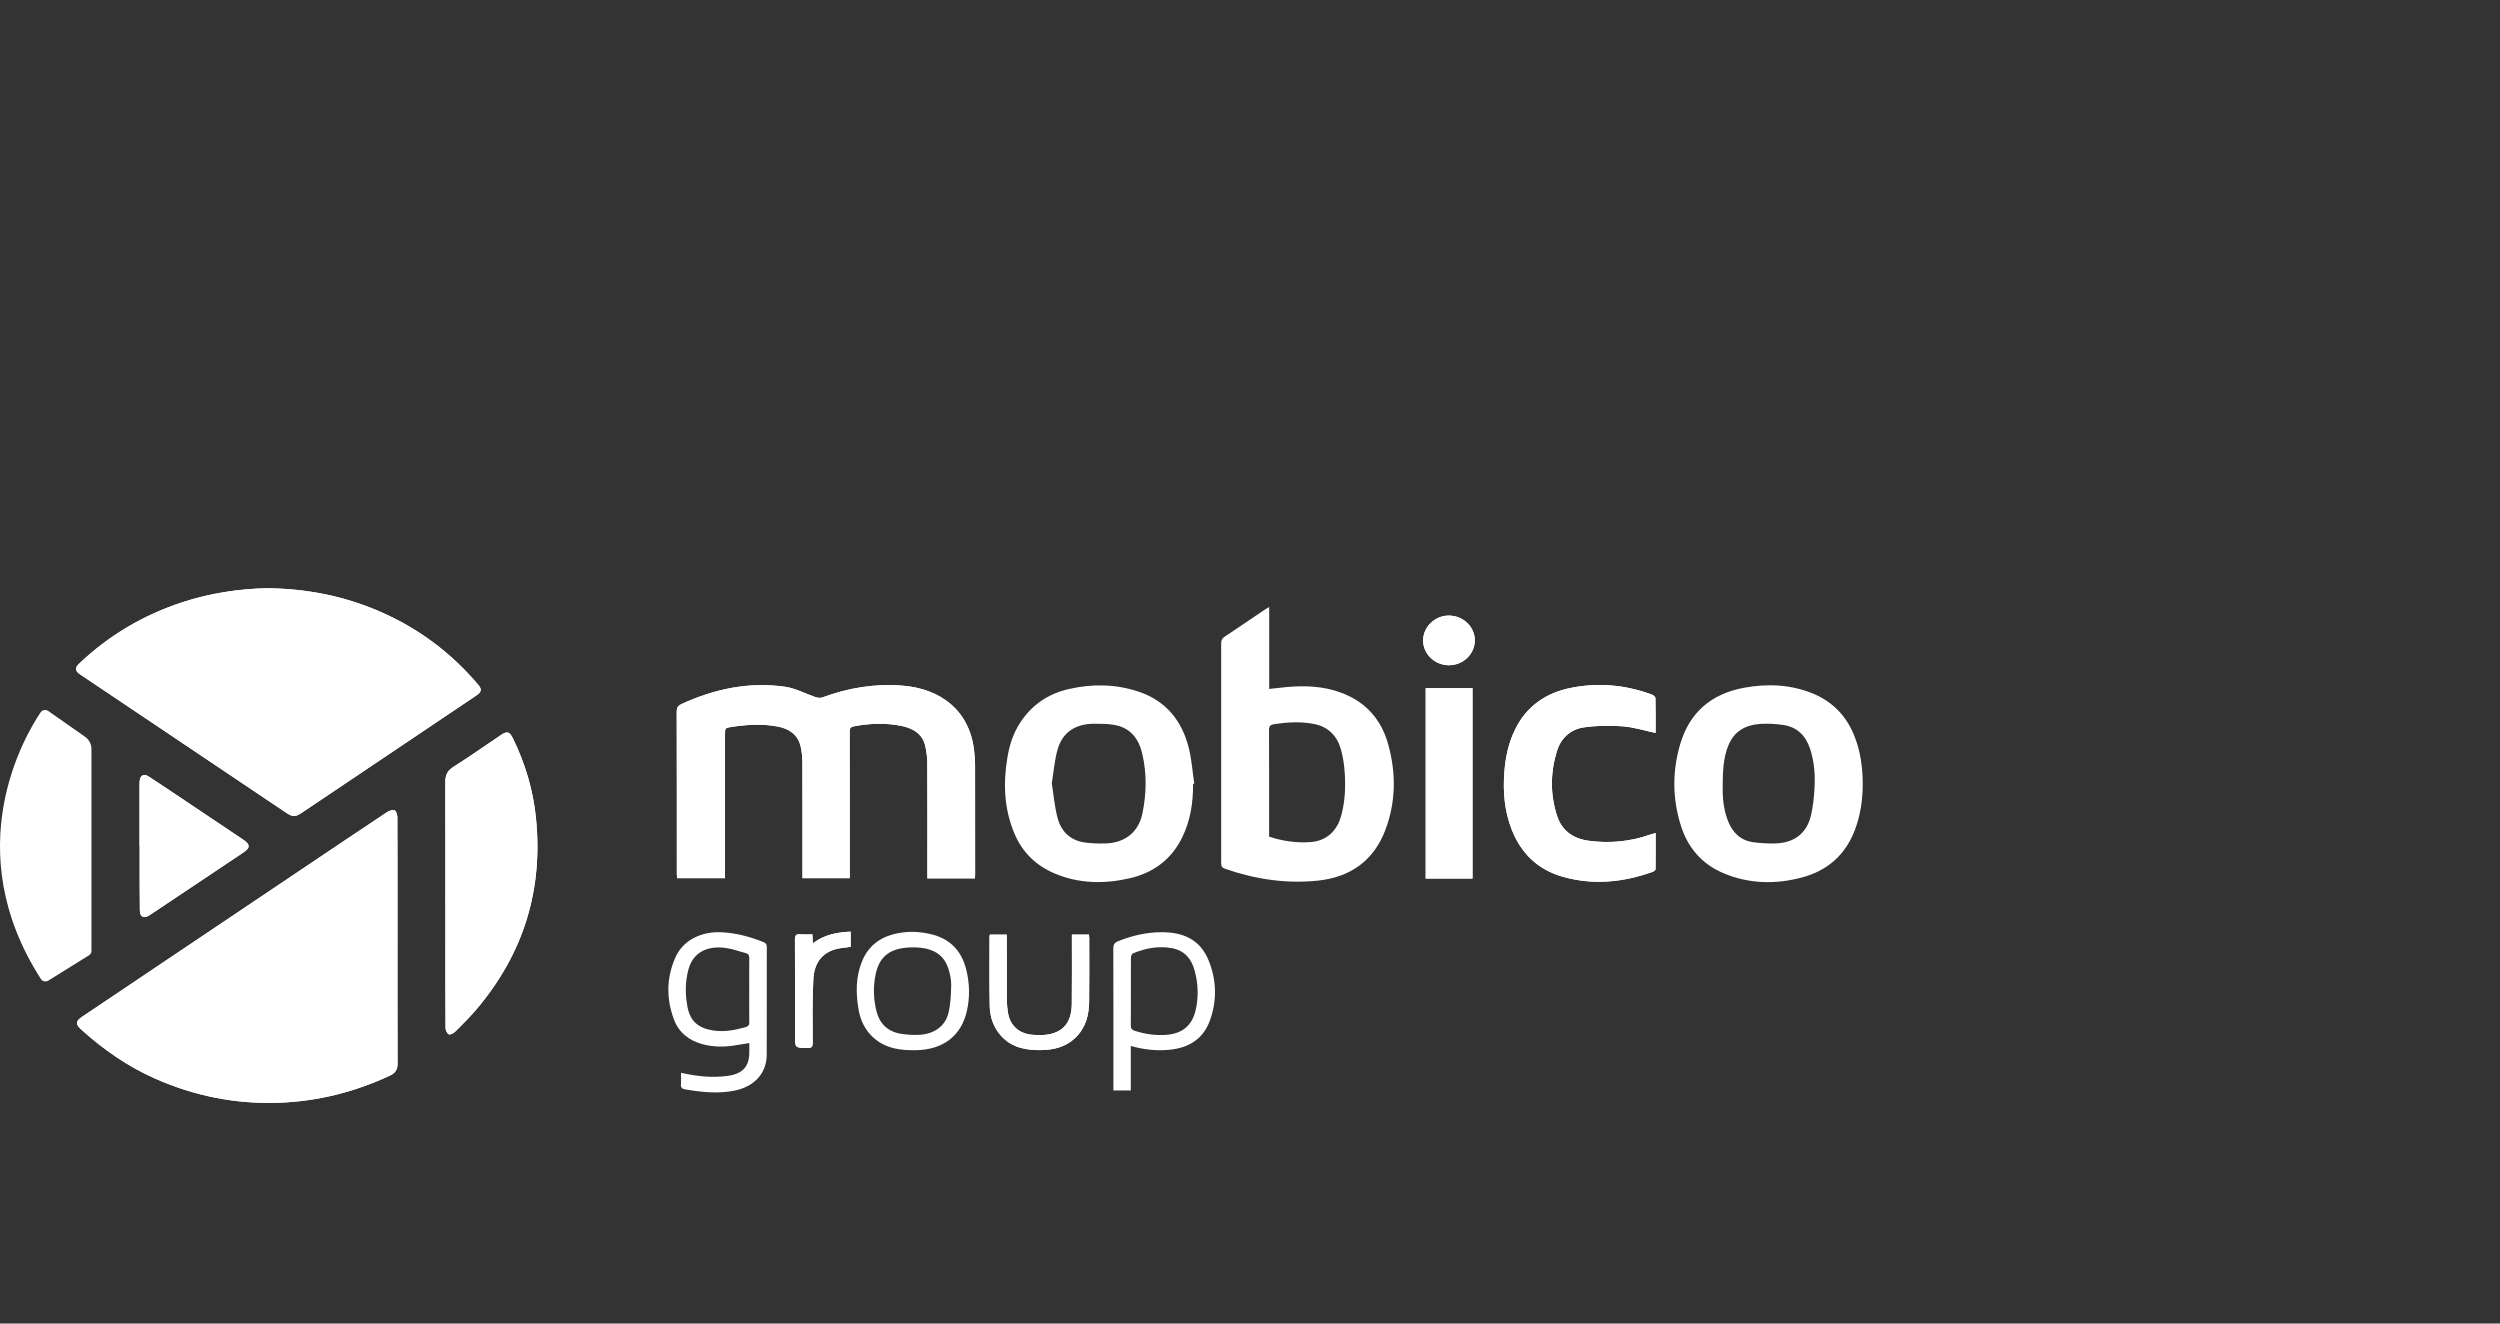 <svg xmlns="http://www.w3.org/2000/svg" width="102" height="54" viewBox="0 0 102 54" fill="none"><rect x="0" y="0" width="102" height="54" fill="#333333" stroke="none"/><path d="M16.217 38.373C16.217 36.699 16.219 35.025 16.213 33.352C16.213 33.251 16.174 33.101 16.102 33.063C16.031 33.026 15.877 33.077 15.792 33.134C14.493 33.997 13.201 34.867 11.908 35.736C9.062 37.647 6.215 39.559 3.369 41.47C3.076 41.666 3.065 41.781 3.328 42.017C4.227 42.825 5.21 43.512 6.336 44.009C7.936 44.716 9.607 45.052 11.37 44.99C12.967 44.934 14.472 44.552 15.905 43.885C16.116 43.787 16.221 43.646 16.22 43.41C16.215 41.731 16.217 40.05 16.217 38.37V38.373Z" fill="white"></path><path d="M10.887 24C9.762 24.024 8.583 24.196 7.44 24.571C5.846 25.095 4.448 25.922 3.249 27.058C3.043 27.253 3.05 27.37 3.286 27.527C6.063 29.392 8.839 31.255 11.615 33.119C11.971 33.358 12.024 33.355 12.383 33.114C14.101 31.957 15.821 30.804 17.541 29.649C18.171 29.225 18.803 28.803 19.432 28.378C19.644 28.235 19.666 28.123 19.527 27.957C18.425 26.649 17.084 25.636 15.482 24.944C14.043 24.323 12.539 24.016 10.887 24Z" fill="white"></path><path d="M39.776 35.837C39.78 35.766 39.784 35.715 39.784 35.665C39.784 34.187 39.786 32.709 39.782 31.23C39.782 31.017 39.765 30.802 39.739 30.59C39.54 28.993 38.391 28.105 36.827 27.977C35.694 27.884 34.599 28.067 33.54 28.461C33.459 28.491 33.342 28.467 33.254 28.437C32.846 28.301 32.455 28.082 32.037 28.022C30.554 27.809 29.149 28.108 27.806 28.725C27.661 28.791 27.609 28.872 27.609 29.028C27.615 31.24 27.613 33.451 27.614 35.662C27.614 35.716 27.622 35.771 27.627 35.83H29.579C29.579 35.752 29.579 35.69 29.579 35.627C29.579 33.745 29.579 31.862 29.579 29.98C29.579 29.704 29.579 29.7 29.855 29.658C30.483 29.564 31.112 29.524 31.739 29.646C32.199 29.734 32.543 29.974 32.658 30.428C32.717 30.658 32.736 30.902 32.737 31.141C32.743 32.633 32.74 34.123 32.74 35.615C32.74 35.688 32.74 35.759 32.74 35.831H34.669C34.669 35.747 34.669 35.678 34.669 35.609C34.669 33.695 34.669 31.781 34.665 29.866C34.665 29.735 34.685 29.665 34.843 29.634C35.477 29.513 36.11 29.49 36.744 29.611C37.233 29.704 37.627 29.926 37.747 30.428C37.803 30.659 37.831 30.902 37.833 31.14C37.841 32.637 37.836 34.135 37.836 35.633V35.839H39.774L39.776 35.837Z" fill="white"></path><path d="M18.172 36.866C18.172 37.295 18.172 37.724 18.172 38.155C18.172 39.418 18.169 40.68 18.178 41.943C18.178 42.034 18.238 42.159 18.312 42.202C18.36 42.23 18.506 42.158 18.569 42.094C18.866 41.799 19.164 41.505 19.434 41.186C21.374 38.9 22.166 36.28 21.865 33.355C21.75 32.237 21.434 31.167 20.936 30.147C20.788 29.842 20.698 29.814 20.419 30.002C19.778 30.434 19.148 30.879 18.494 31.291C18.243 31.45 18.168 31.638 18.169 31.904C18.174 33.559 18.171 35.213 18.171 36.867L18.172 36.866Z" fill="white"></path><path d="M67.55 29.906C67.55 29.439 67.555 28.961 67.544 28.483C67.543 28.433 67.461 28.361 67.401 28.339C66.332 27.943 65.226 27.841 64.109 28.061C63.084 28.263 62.295 28.803 61.831 29.733C61.553 30.288 61.428 30.877 61.38 31.484C61.316 32.291 61.381 33.089 61.681 33.85C62.055 34.8 62.727 35.478 63.762 35.771C65.008 36.123 66.233 35.998 67.436 35.567C67.482 35.55 67.547 35.498 67.547 35.462C67.555 34.978 67.552 34.494 67.552 33.986C67.468 34.01 67.406 34.024 67.346 34.045C66.522 34.337 65.675 34.42 64.807 34.3C64.176 34.212 63.729 33.885 63.536 33.305C63.245 32.43 63.253 31.538 63.518 30.658C63.676 30.137 64.054 29.761 64.615 29.677C65.134 29.6 65.675 29.594 66.201 29.632C66.646 29.665 67.083 29.805 67.552 29.904L67.55 29.906Z" fill="white"></path><path d="M58.168 28.077V35.845H60.078V28.077H58.168Z" fill="white"></path><path d="M5.692 34.509C5.692 34.509 5.697 34.509 5.699 34.509C5.699 34.629 5.699 34.749 5.699 34.869C5.7 35.627 5.696 36.385 5.707 37.143C5.71 37.42 5.875 37.492 6.106 37.338C7.38 36.487 8.654 35.636 9.927 34.784C10.218 34.589 10.217 34.455 9.92 34.256C9.042 33.666 8.162 33.078 7.283 32.489C6.878 32.218 6.475 31.947 6.066 31.681C5.876 31.559 5.737 31.623 5.702 31.838C5.696 31.881 5.693 31.926 5.693 31.97C5.693 32.817 5.693 33.662 5.693 34.509H5.692Z" fill="white"></path><path d="M43.733 38.132C43.733 38.214 43.733 38.27 43.733 38.327C43.733 39.204 43.74 40.083 43.729 40.96C43.72 41.694 43.402 42.099 42.755 42.208C42.557 42.242 42.348 42.236 42.145 42.222C41.583 42.184 41.207 41.846 41.123 41.311C41.096 41.138 41.08 40.96 41.079 40.785C41.075 39.97 41.077 39.156 41.077 38.341C41.077 38.274 41.077 38.206 41.077 38.135H40.388C40.38 38.164 40.373 38.182 40.373 38.2C40.373 39.147 40.363 40.094 40.38 41.041C40.389 41.497 40.532 41.924 40.856 42.276C41.28 42.737 41.837 42.85 42.445 42.845C42.983 42.84 43.474 42.724 43.869 42.348C44.3 41.938 44.431 41.417 44.437 40.861C44.448 39.996 44.441 39.13 44.441 38.266C44.441 38.223 44.433 38.181 44.429 38.133H43.733V38.132Z" fill="white"></path><path d="M33.145 38.121C32.968 38.121 32.81 38.131 32.655 38.118C32.481 38.102 32.432 38.16 32.434 38.328C32.441 39.642 32.438 40.956 32.438 42.27C32.438 42.757 32.438 42.749 32.938 42.758C33.114 42.761 33.158 42.714 33.158 42.545C33.155 41.681 33.14 40.814 33.185 39.95C33.222 39.258 33.574 38.791 34.302 38.683C34.436 38.663 34.572 38.647 34.709 38.629V38.011C34.147 38.035 33.629 38.133 33.165 38.486C33.159 38.355 33.153 38.251 33.147 38.119L33.145 38.121Z" fill="white"></path><path d="M59.115 27.142C59.695 27.143 60.17 26.689 60.173 26.132C60.175 25.576 59.706 25.123 59.122 25.116C58.55 25.11 58.065 25.573 58.064 26.128C58.062 26.683 58.538 27.14 59.116 27.143L59.115 27.142Z" fill="white"></path><path d="M16.217 38.372C16.217 40.052 16.215 41.733 16.22 43.412C16.22 43.648 16.114 43.789 15.905 43.887C14.472 44.554 12.967 44.938 11.37 44.993C9.607 45.054 7.936 44.718 6.336 44.011C5.209 43.513 4.227 42.827 3.328 42.019C3.065 41.782 3.077 41.667 3.369 41.472C6.216 39.56 9.062 37.649 11.907 35.738C13.201 34.869 14.494 33.998 15.791 33.136C15.877 33.079 16.031 33.028 16.102 33.065C16.174 33.102 16.213 33.252 16.213 33.354C16.219 35.027 16.217 36.701 16.217 38.375V38.372Z" fill="white"></path><path d="M10.887 24C12.539 24.016 14.045 24.323 15.481 24.944C17.083 25.636 18.425 26.649 19.526 27.957C19.666 28.123 19.643 28.235 19.431 28.378C18.802 28.803 18.17 29.226 17.54 29.649C15.82 30.803 14.1 31.957 12.381 33.114C12.023 33.355 11.97 33.358 11.614 33.119C8.838 31.255 6.062 29.392 3.285 27.527C3.05 27.37 3.042 27.253 3.248 27.058C4.447 25.922 5.844 25.095 7.439 24.571C8.583 24.196 9.762 24.024 10.887 24Z" fill="white"></path><path d="M39.776 35.837H37.839V35.63C37.839 34.133 37.842 32.636 37.835 31.138C37.834 30.9 37.806 30.657 37.749 30.426C37.628 29.924 37.235 29.702 36.746 29.609C36.111 29.488 35.479 29.511 34.845 29.632C34.688 29.661 34.666 29.732 34.668 29.864C34.671 31.779 34.67 33.693 34.671 35.607C34.671 35.676 34.671 35.745 34.671 35.829H32.742C32.742 35.758 32.742 35.685 32.742 35.612C32.742 34.121 32.745 32.631 32.739 31.139C32.739 30.901 32.719 30.656 32.661 30.426C32.545 29.972 32.201 29.732 31.741 29.643C31.114 29.522 30.485 29.562 29.858 29.656C29.581 29.697 29.581 29.702 29.581 29.977C29.581 31.86 29.581 33.743 29.581 35.625C29.581 35.688 29.581 35.75 29.581 35.828H27.629C27.625 35.769 27.616 35.715 27.616 35.66C27.616 33.449 27.617 31.238 27.611 29.026C27.611 28.87 27.662 28.79 27.809 28.723C29.151 28.107 30.556 27.807 32.039 28.02C32.457 28.08 32.849 28.298 33.256 28.435C33.345 28.465 33.462 28.489 33.542 28.459C34.602 28.064 35.696 27.88 36.829 27.974C38.392 28.103 39.543 28.991 39.741 30.587C39.767 30.8 39.783 31.014 39.784 31.228C39.787 32.707 39.786 34.184 39.786 35.663C39.786 35.713 39.782 35.764 39.779 35.834L39.776 35.837Z" fill="white"></path><path d="M51.783 24.762V28.108C52.022 28.082 52.246 28.055 52.472 28.034C53.239 27.963 53.998 27.992 54.726 28.265C55.75 28.648 56.368 29.384 56.642 30.38C56.962 31.546 56.956 32.718 56.523 33.862C56.056 35.097 55.113 35.79 53.765 35.93C52.471 36.064 51.209 35.871 49.985 35.448C49.852 35.402 49.824 35.339 49.824 35.214C49.827 32.226 49.827 29.239 49.824 26.25C49.824 26.122 49.861 26.045 49.974 25.971C50.516 25.613 51.05 25.246 51.588 24.883C51.64 24.848 51.695 24.817 51.783 24.763V24.762ZM51.779 34.136C52.346 34.318 52.894 34.399 53.47 34.357C54.193 34.304 54.572 33.819 54.717 33.294C54.878 32.715 54.904 32.122 54.865 31.53C54.844 31.212 54.797 30.889 54.711 30.581C54.558 30.029 54.199 29.647 53.592 29.534C53.057 29.434 52.522 29.464 51.985 29.546C51.82 29.572 51.775 29.634 51.776 29.791C51.782 31.174 51.78 32.556 51.78 33.938C51.78 34.001 51.78 34.063 51.78 34.136H51.779Z" fill="white"></path><path d="M76 31.972C76 32.626 75.908 33.265 75.671 33.883C75.285 34.889 74.545 35.538 73.481 35.811C72.428 36.083 71.373 36.062 70.351 35.641C69.422 35.258 68.851 34.566 68.571 33.659C68.235 32.572 68.228 31.472 68.548 30.375C68.925 29.08 69.806 28.305 71.175 28.057C72.11 27.888 73.039 27.926 73.927 28.281C74.73 28.601 75.291 29.164 75.621 29.937C75.9 30.59 75.997 31.272 75.999 31.971L76 31.972ZM70.285 32.142C70.28 32.49 70.308 33.006 70.503 33.498C70.685 33.96 71.002 34.288 71.53 34.362C71.827 34.404 72.132 34.42 72.432 34.412C73.209 34.391 73.717 33.997 73.888 33.268C73.969 32.92 74.008 32.56 74.03 32.203C74.065 31.647 74.03 31.094 73.853 30.557C73.682 30.035 73.347 29.67 72.767 29.58C72.465 29.534 72.151 29.517 71.845 29.534C71.229 29.57 70.758 29.824 70.519 30.409C70.313 30.914 70.286 31.439 70.285 32.142Z" fill="white"></path><path d="M48.677 31.981C48.684 32.733 48.573 33.462 48.24 34.153C47.803 35.059 47.06 35.617 46.065 35.84C45.04 36.07 44.017 36.055 43.031 35.638C42.259 35.311 41.715 34.771 41.396 34.025C40.962 33.007 40.924 31.954 41.106 30.882C41.19 30.391 41.34 29.922 41.614 29.5C42.082 28.775 42.747 28.306 43.621 28.11C44.566 27.896 45.505 27.909 46.422 28.208C47.568 28.582 48.221 29.405 48.499 30.502C48.62 30.982 48.653 31.483 48.726 31.974C48.709 31.976 48.694 31.978 48.677 31.981ZM42.913 31.963C42.989 32.439 43.028 32.92 43.151 33.38C43.298 33.925 43.67 34.299 44.283 34.377C44.555 34.412 44.833 34.421 45.107 34.413C45.924 34.386 46.462 33.932 46.615 33.17C46.775 32.373 46.791 31.576 46.612 30.783C46.472 30.159 46.139 29.683 45.429 29.57C45.166 29.529 44.892 29.527 44.625 29.529C43.861 29.535 43.34 29.889 43.145 30.597C43.023 31.038 42.988 31.501 42.913 31.964V31.963Z" fill="white"></path><path d="M18.172 36.866C18.172 35.212 18.175 33.558 18.17 31.903C18.17 31.637 18.244 31.449 18.495 31.29C19.149 30.878 19.779 30.433 20.42 30.001C20.7 29.812 20.789 29.84 20.938 30.146C21.435 31.166 21.75 32.236 21.866 33.354C22.167 36.279 21.375 38.899 19.436 41.185C19.166 41.502 18.867 41.798 18.57 42.093C18.506 42.157 18.36 42.228 18.314 42.201C18.24 42.158 18.18 42.033 18.179 41.942C18.17 40.679 18.174 39.417 18.174 38.154C18.174 37.724 18.174 37.295 18.174 36.865L18.172 36.866Z" fill="white"></path><path d="M67.55 29.906C67.081 29.806 66.644 29.666 66.199 29.634C65.673 29.596 65.132 29.602 64.613 29.679C64.052 29.763 63.674 30.138 63.516 30.66C63.251 31.54 63.243 32.432 63.534 33.307C63.727 33.888 64.174 34.214 64.805 34.302C65.673 34.422 66.521 34.339 67.344 34.047C67.404 34.026 67.465 34.012 67.55 33.988C67.55 34.496 67.552 34.98 67.545 35.465C67.545 35.501 67.478 35.552 67.433 35.569C66.231 36.001 65.006 36.125 63.76 35.773C62.725 35.48 62.054 34.802 61.679 33.853C61.379 33.092 61.314 32.294 61.378 31.486C61.425 30.879 61.551 30.289 61.829 29.735C62.294 28.805 63.082 28.265 64.107 28.063C65.225 27.843 66.331 27.945 67.399 28.341C67.459 28.363 67.54 28.435 67.541 28.485C67.552 28.963 67.548 29.442 67.548 29.908L67.55 29.906Z" fill="white"></path><path d="M58.168 28.077H60.078V35.845H58.168V28.077Z" fill="white"></path><path d="M5.692 34.509C5.692 33.662 5.692 32.817 5.692 31.97C5.692 31.926 5.694 31.881 5.701 31.838C5.736 31.623 5.875 31.559 6.065 31.681C6.474 31.946 6.877 32.218 7.282 32.489C8.161 33.078 9.041 33.666 9.919 34.256C10.216 34.455 10.217 34.588 9.926 34.784C8.653 35.636 7.379 36.487 6.104 37.338C5.874 37.492 5.709 37.42 5.705 37.143C5.694 36.385 5.7 35.627 5.698 34.869C5.698 34.749 5.698 34.629 5.698 34.509C5.696 34.509 5.693 34.509 5.691 34.509H5.692Z" fill="white"></path><path d="M27.785 43.77C28.444 43.918 29.062 43.981 29.689 43.896C30.296 43.815 30.572 43.515 30.572 42.936C30.572 42.816 30.572 42.697 30.572 42.557C30.348 42.593 30.139 42.63 29.928 42.661C29.507 42.724 29.086 42.714 28.675 42.606C28.122 42.46 27.704 42.135 27.506 41.617C27.182 40.769 27.184 39.908 27.553 39.07C27.868 38.354 28.621 37.984 29.486 38.039C30.066 38.075 30.609 38.221 31.141 38.434C31.253 38.479 31.286 38.532 31.286 38.642C31.283 40.107 31.288 41.573 31.282 43.038C31.278 43.794 30.769 44.337 29.969 44.498C29.289 44.634 28.621 44.56 27.952 44.445C27.828 44.424 27.771 44.373 27.782 44.245C27.794 44.096 27.785 43.946 27.785 43.771V43.77ZM30.569 40.424C30.569 39.982 30.565 39.54 30.571 39.097C30.572 38.988 30.546 38.917 30.427 38.887C30.155 38.817 29.89 38.715 29.613 38.677C28.817 38.567 28.27 38.888 28.089 39.551C27.951 40.06 27.953 40.578 28.051 41.09C28.16 41.662 28.49 41.948 29.093 42.043C29.545 42.114 29.981 42.03 30.414 41.909C30.543 41.873 30.573 41.81 30.571 41.693C30.565 41.27 30.569 40.847 30.569 40.423V40.424Z" fill="white"></path><path d="M46.137 42.676V44.49H45.427V44.289C45.427 42.426 45.429 40.565 45.423 38.702C45.423 38.542 45.464 38.463 45.629 38.398C46.195 38.17 46.784 38.034 47.391 38.034C48.248 38.034 48.974 38.305 49.333 39.236C49.639 40.026 49.653 40.846 49.361 41.646C49.092 42.384 48.504 42.755 47.711 42.831C47.191 42.881 46.675 42.827 46.137 42.676ZM46.139 40.441C46.139 40.902 46.142 41.363 46.137 41.824C46.136 41.945 46.161 42.012 46.299 42.056C46.716 42.193 47.141 42.253 47.579 42.222C48.231 42.176 48.63 41.849 48.778 41.233C48.91 40.682 48.887 40.127 48.737 39.584C48.612 39.129 48.335 38.784 47.824 38.687C47.266 38.582 46.727 38.687 46.212 38.903C46.169 38.921 46.144 39.017 46.142 39.078C46.137 39.532 46.139 39.986 46.139 40.441Z" fill="white"></path><path d="M37.217 42.848C36.538 42.849 35.924 42.694 35.472 42.167C35.22 41.873 35.083 41.525 35.023 41.151C34.918 40.515 34.914 39.881 35.153 39.266C35.43 38.545 35.988 38.166 36.771 38.052C37.176 37.993 37.57 38.02 37.963 38.11C38.781 38.297 39.243 38.814 39.428 39.58C39.561 40.128 39.575 40.681 39.452 41.233C39.226 42.256 38.49 42.826 37.376 42.848C37.323 42.848 37.27 42.848 37.218 42.848H37.217ZM37.239 38.653C36.355 38.655 35.883 38.99 35.725 39.756C35.621 40.256 35.636 40.761 35.76 41.257C35.887 41.762 36.216 42.091 36.76 42.179C37.01 42.219 37.27 42.234 37.522 42.219C38.114 42.184 38.562 41.87 38.694 41.34C38.785 40.972 38.799 40.581 38.809 40.199C38.814 39.982 38.766 39.758 38.702 39.549C38.514 38.931 38.045 38.65 37.238 38.653H37.239Z" fill="white"></path><path d="M43.733 38.131H44.429C44.433 38.18 44.441 38.222 44.441 38.265C44.441 39.129 44.448 39.995 44.437 40.86C44.431 41.416 44.3 41.936 43.869 42.347C43.474 42.723 42.983 42.839 42.445 42.844C41.837 42.849 41.28 42.736 40.856 42.275C40.533 41.923 40.389 41.496 40.38 41.04C40.363 40.093 40.373 39.146 40.373 38.199C40.373 38.181 40.38 38.164 40.388 38.133H41.077C41.077 38.205 41.077 38.273 41.077 38.34C41.077 39.155 41.075 39.968 41.079 40.783C41.079 40.959 41.097 41.137 41.123 41.31C41.207 41.845 41.583 42.183 42.145 42.221C42.348 42.235 42.557 42.241 42.755 42.207C43.402 42.099 43.72 41.693 43.729 40.959C43.739 40.082 43.732 39.203 43.733 38.326C43.733 38.27 43.733 38.214 43.733 38.13V38.131Z" fill="white"></path><path d="M33.145 38.121C33.152 38.253 33.158 38.358 33.164 38.489C33.627 38.136 34.145 38.037 34.708 38.013V38.631C34.572 38.649 34.436 38.665 34.301 38.685C33.573 38.793 33.22 39.259 33.184 39.953C33.139 40.816 33.154 41.683 33.157 42.548C33.157 42.716 33.112 42.763 32.937 42.76C32.438 42.752 32.437 42.759 32.437 42.272C32.437 40.958 32.44 39.644 32.432 38.33C32.432 38.162 32.48 38.104 32.654 38.12C32.809 38.134 32.968 38.123 33.144 38.123L33.145 38.121Z" fill="white"></path><path d="M59.115 27.142C58.536 27.14 58.061 26.682 58.062 26.127C58.065 25.573 58.55 25.109 59.121 25.115C59.705 25.122 60.174 25.576 60.172 26.131C60.17 26.688 59.694 27.142 59.114 27.14L59.115 27.142Z" fill="white"></path><path d="M3.467 30.058L1.968 29.008C1.868 28.939 1.727 28.963 1.659 29.062C1.012 30.019 -1.733 34.652 1.67 39.945C1.734 40.044 1.87 40.072 1.971 40.009L3.633 38.975C3.695 38.937 3.731 38.871 3.731 38.8V30.558C3.731 30.36 3.633 30.174 3.467 30.058Z" fill="white"></path></svg>